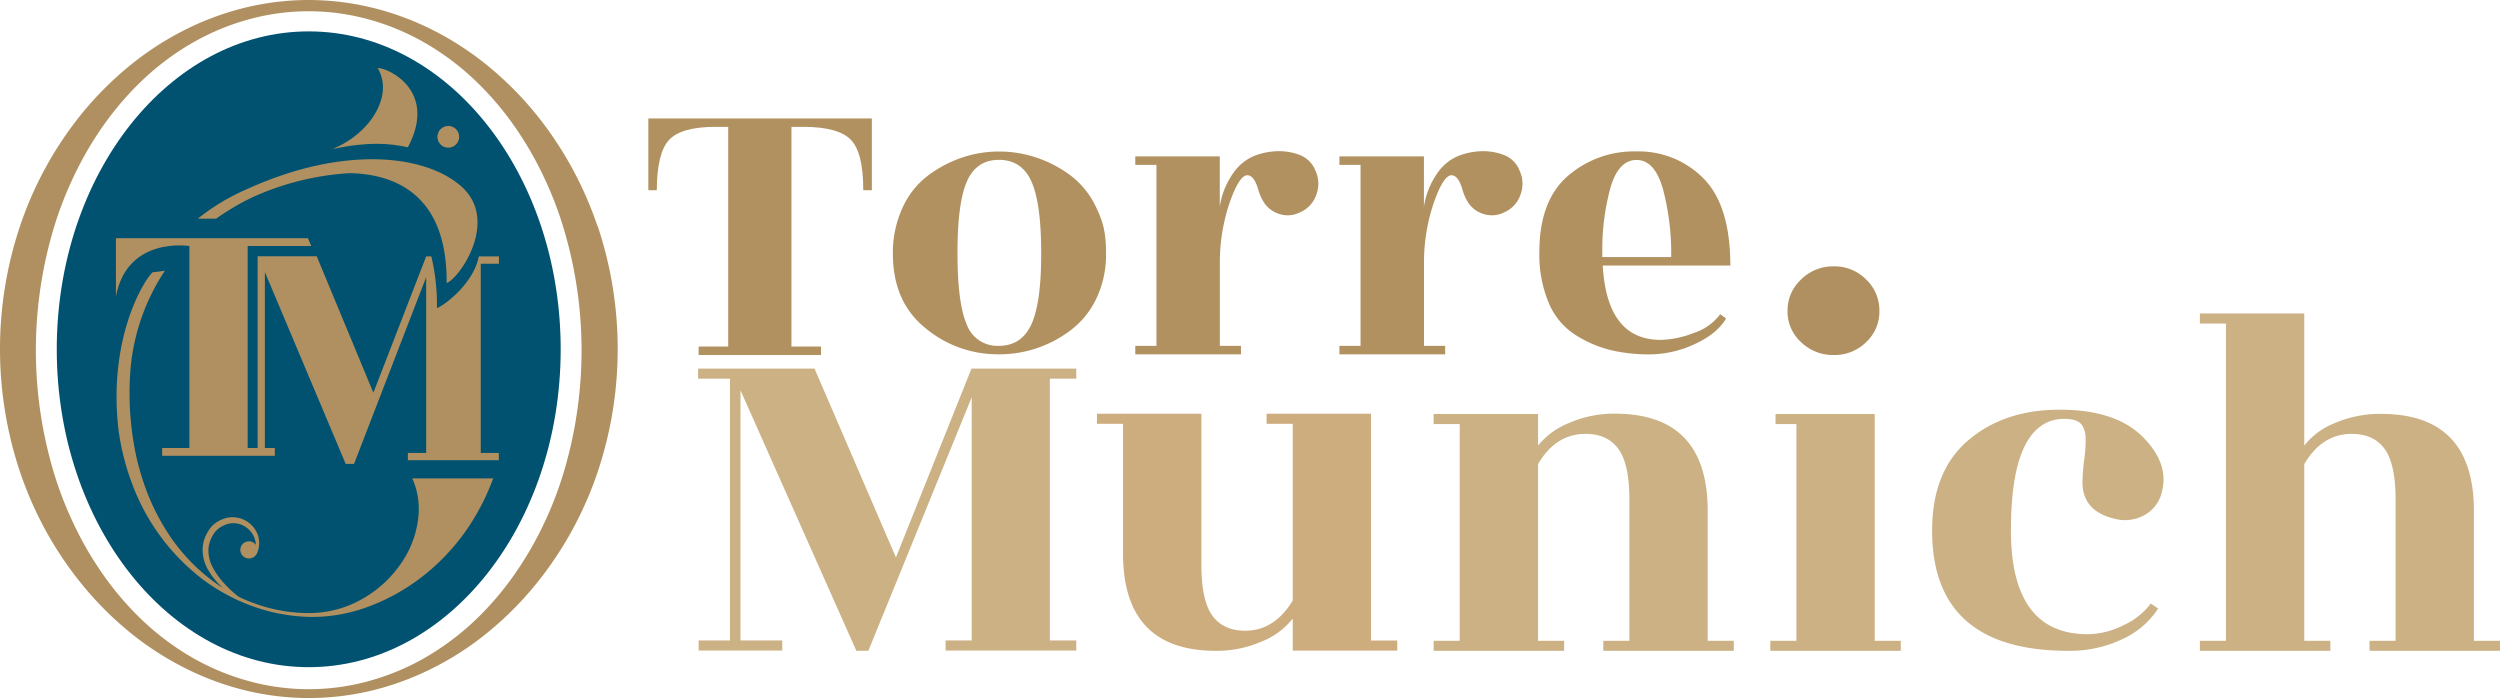 <svg xmlns="http://www.w3.org/2000/svg" viewBox="0 0 662.01 184.85"><defs><style>.cls-1{fill:#005270;}.cls-2{fill:#b09060;}.cls-3{fill:#b19160;}.cls-4{fill:#cbb183;}.cls-5{fill:#cdac7d;}</style></defs><g id="Capa_2" data-name="Capa 2"><g id="Capa_1-2" data-name="Capa 1"><ellipse class="cls-1" cx="81.75" cy="92.49" rx="66.72" ry="84.18"/><path class="cls-2" d="M158.21,59.88A95.77,95.77,0,0,0,142.1,30.43a88.71,88.71,0,0,0-12-12.23,79.39,79.39,0,0,0-14.4-9.68,75.09,75.09,0,0,0-16.39-6.3h0A71.63,71.63,0,0,0,81.76,0h0A71.63,71.63,0,0,0,64.18,2.21h0a75.09,75.09,0,0,0-16.39,6.3,79.39,79.39,0,0,0-14.4,9.68,88.14,88.14,0,0,0-12,12.23A95.77,95.77,0,0,0,5.3,59.88a102.55,102.55,0,0,0,.1,65.38,95.37,95.37,0,0,0,16.19,29.35,88.92,88.92,0,0,0,12,12.18A79.25,79.25,0,0,0,48,176.4a75.19,75.19,0,0,0,16.33,6.26,71.84,71.84,0,0,0,17.47,2.19h0a71.84,71.84,0,0,0,17.47-2.19,75.19,75.19,0,0,0,16.33-6.26,79.25,79.25,0,0,0,14.38-9.61,88.92,88.92,0,0,0,12-12.18,95.37,95.37,0,0,0,16.19-29.35,102.55,102.55,0,0,0,.1-65.38Zm-8.44,63.5a97,97,0,0,1-5.46,14.7,91.22,91.22,0,0,1-7.86,13.72A80.94,80.94,0,0,1,126.08,164a70.37,70.37,0,0,1-12.9,9.79,63.36,63.36,0,0,1-15.06,6.43,59.87,59.87,0,0,1-32.73,0,63.6,63.6,0,0,1-15.07-6.43A70.3,70.3,0,0,1,37.43,164,80.36,80.36,0,0,1,27.06,151.8a91.22,91.22,0,0,1-7.86-13.72,97,97,0,0,1-5.46-14.7,112.84,112.84,0,0,1,.09-61.6,96.38,96.38,0,0,1,5.51-14.66,90.42,90.42,0,0,1,7.89-13.67A80.49,80.49,0,0,1,37.6,21.35a69.7,69.7,0,0,1,12.87-9.72,63.47,63.47,0,0,1,15-6.39A59.73,59.73,0,0,1,98,5.24a63.47,63.47,0,0,1,15,6.39,70,70,0,0,1,12.87,9.72,80.49,80.49,0,0,1,10.37,12.1,90.42,90.42,0,0,1,7.89,13.67,96.38,96.38,0,0,1,5.51,14.66A112.68,112.68,0,0,1,154,92.57,113.27,113.27,0,0,1,149.77,123.38Z"/><circle class="cls-2" cx="118.71" cy="36.23" r="2.88"/><path class="cls-2" d="M108,39c7.92-14.8-5-21-8-21,4.39,7.27-2,17.5-12,21.47C97.48,37.46,103.1,37.92,108,39Z"/><path class="cls-3" d="M228.6,50.37q0-10-3.3-13.37t-12.36-3.41h-3.36V91.77h7.83V94H185V91.77h7.83V33.59h-3.36q-9,0-12.25,3.41t-3.3,13.37h-2.24v-19h59.19v19Z"/><path class="cls-3" d="M264.3,93.82a29.9,29.9,0,0,1-19.25-6.94q-8.61-6.94-8.61-19.69A28.4,28.4,0,0,1,239,55a22,22,0,0,1,6.72-8.5,32.06,32.06,0,0,1,9-4.76,30.68,30.68,0,0,1,9.85-1.62,31.11,31.11,0,0,1,9.9,1.62,31.9,31.9,0,0,1,9.07,4.76,22.6,22.6,0,0,1,6.77,8.5c1.71,3.58,2.57,6.36,2.57,12.08a27,27,0,0,1-2.57,12,22.59,22.59,0,0,1-6.83,8.39A31.11,31.11,0,0,1,264.3,93.82ZM256,85.93a8.62,8.62,0,0,0,8.5,5.65q6,0,8.62-5.71T275.71,67q0-13.15-2.57-18.91t-8.62-5.76q-6,0-8.5,5.76t-2.47,19Q253.55,80.29,256,85.93Z"/><path class="cls-3" d="M328.63,93.82h-28V91.58h5.6V43.65h-5.6V41.41H323V54.73a20.79,20.79,0,0,1,3.64-9,12.7,12.7,0,0,1,5.81-4.58,18.49,18.49,0,0,1,6.16-1.12,15.67,15.67,0,0,1,5.71,1.06,7.35,7.35,0,0,1,4.08,4.25,8.26,8.26,0,0,1,.11,6.38,7.79,7.79,0,0,1-4.31,4.53,7.17,7.17,0,0,1-5.65.34,7.49,7.49,0,0,1-3.69-2.74,12.57,12.57,0,0,1-1.57-3.3q-1.11-4.14-3-4.14-2.13,0-4.7,7.32a49.44,49.44,0,0,0-2.57,16V91.58h5.59Z"/><path class="cls-3" d="M382.68,93.82h-28V91.58h5.6V43.65h-5.6V41.41h22.38V54.73a20.91,20.91,0,0,1,3.64-9,12.67,12.67,0,0,1,5.82-4.58,18.39,18.39,0,0,1,6.15-1.12,15.63,15.63,0,0,1,5.71,1.06,7.29,7.29,0,0,1,4.08,4.25,8.21,8.21,0,0,1,.11,6.38,7.78,7.78,0,0,1-4.3,4.53,7.18,7.18,0,0,1-5.65.34,7.47,7.47,0,0,1-3.7-2.74,12.51,12.51,0,0,1-1.56-3.3q-1.12-4.14-3-4.14-2.13,0-4.7,7.32a49.18,49.18,0,0,0-2.58,16V91.58h5.6Z"/><path class="cls-3" d="M458.2,70.32H424.41Q425.54,90,439.74,90a25.31,25.31,0,0,0,8.67-1.79,14.29,14.29,0,0,0,7.11-5l1.56,1.12q-2.46,4.14-8.39,6.82a28.43,28.43,0,0,1-11.8,2.69,43.9,43.9,0,0,1-10.58-1.18,31.59,31.59,0,0,1-9.17-4,18.44,18.44,0,0,1-7-8.39,33,33,0,0,1-2.51-13.54q0-13.54,7.49-20.09a26.72,26.72,0,0,1,18.19-6.54,24.06,24.06,0,0,1,17.79,7.16Q458.19,54.43,458.2,70.32Zm-33.9-2.24h18.24a66.69,66.69,0,0,0-2.18-18q-2.19-7.73-7-7.72t-6.93,7.44a62.13,62.13,0,0,0-2.13,17.06Z"/><path class="cls-4" d="M285,100.27H278v69.32H285v2.67H250.4v-2.67h6.91V105.2l-27.37,67.14h-3.17l-30.69-69v66.25h11.06v2.67H185v-2.67h8.3V100.27h-8.44V97.61h30.83l21.56,50,20-50H285Z"/><path class="cls-5" d="M342.32,172.28v-8.47a19.86,19.86,0,0,1-8.23,6.07A29.7,29.7,0,0,1,322,172.34q-24.6,0-24.61-25.73V112.22h-6.91v-2.66h27.65v40q0,9.47,2.9,13.46t8.71,4q7.74,0,12.58-8V112.22H335.4v-2.66h27.65v60.05H370v2.67Z"/><path class="cls-4" d="M452.2,169.68h6.91v2.66H424.56v-2.66h6.91V132.35q0-9.46-2.91-13.46t-8.7-4q-7.89,0-12.58,8v46.79h6.91v2.66H379.63v-2.66h6.91V112.29h-6.91v-2.67h27.65V118A20.38,20.38,0,0,1,415.5,112a29.72,29.72,0,0,1,12.1-2.46q24.6,0,24.6,25.72Z"/><path class="cls-4" d="M496.43,169.68h6.91v2.66H468.78v-2.66h6.91V112.29h-5.52v-2.67h26.26Z"/><path class="cls-4" d="M511.63,140.48q0-15.72,9.54-23.86t24.26-8.13q14.72,0,21.9,7.13t5.12,14.73a9.35,9.35,0,0,1-4.63,6.07,10.61,10.61,0,0,1-7.67,1q-8.71-2-8.71-9.73a56.89,56.89,0,0,1,.48-6.07,35.22,35.22,0,0,0,.35-5.93,6.29,6.29,0,0,0-.83-2.93q-1.38-2.27-6.5-1.74-12.44,1.88-12.44,29.4t20.32,27.52a21.38,21.38,0,0,0,9.54-2.4,18.69,18.69,0,0,0,7.18-5.73l1.94,1.34a22.41,22.41,0,0,1-9.54,8.13,32.39,32.39,0,0,1-14.23,3.06Q511.63,172.34,511.63,140.48Z"/><path class="cls-4" d="M655.1,169.68H662v2.66H627.46v-2.66h6.91V132.35q0-9.46-2.9-13.46t-8.71-4q-7.87,0-12.58,8v46.79h6.91v2.66H582.54v-2.66h6.91v-84h-6.91V83h27.64V118a19.35,19.35,0,0,1,8.16-6,30.2,30.2,0,0,1,12.16-2.4q24.6,0,24.6,25.72Z"/><path class="cls-2" d="M497.67,82.35a11,11,0,0,1-3.52,8.26,11.88,11.88,0,0,1-8.57,3.4,12.09,12.09,0,0,1-8.64-3.4,10.92,10.92,0,0,1-3.59-8.26A11.13,11.13,0,0,1,476.94,74a12,12,0,0,1,8.64-3.47A11.78,11.78,0,0,1,494.15,74,11.25,11.25,0,0,1,497.67,82.35Z"/><path class="cls-2" d="M132.12,69.83V67.9h-5.34c-1.31,7-8.89,12.87-11.08,13.69a55,55,0,0,0-1.48-13.69h-1.37L98.87,104l-15-36.14H68.22v50.9h1.92V72.05l21.4,50.79h2.21L112.85,73.4v46.54H108v1.93h24.09v-1.93H127.3V69.83Z"/><path class="cls-2" d="M109.16,126.69a18.8,18.8,0,0,1,1,2.69,20.45,20.45,0,0,1,.71,6.38,26,26,0,0,1-4.29,12.87,30.64,30.64,0,0,1-10.44,9.85A28.42,28.42,0,0,1,82,162.34a41.84,41.84,0,0,1-14.69-2.59A39,39,0,0,1,63.16,158a31.63,31.63,0,0,1-3.52-3.22,20.6,20.6,0,0,1-3.26-4.45,9.53,9.53,0,0,1-1.18-5.08,8.38,8.38,0,0,1,2-4.67,7,7,0,0,1,3.5-1.93,5.78,5.78,0,0,1,3.9.63,6.1,6.1,0,0,1,2.72,3,6,6,0,0,1,.43,2,2.27,2.27,0,1,0-1.07,3.47A2.3,2.3,0,0,0,68,146.62l0,0a6.61,6.61,0,0,0,.34-4.76,7.11,7.11,0,0,0-7.92-4.8,8.43,8.43,0,0,0-4.38,2.33l0,0,0,0a11.09,11.09,0,0,0-1.62,2.61,8.88,8.88,0,0,0-.75,3A10.53,10.53,0,0,0,55.17,151a19.56,19.56,0,0,0,3.71,4.56l.19.16a47.52,47.52,0,0,1-4.67-3.39,49.45,49.45,0,0,1-9.88-11.09,58.76,58.76,0,0,1-6.44-13.3,70.33,70.33,0,0,1-2-7.12c-.53-2.4-.91-4.84-1.22-7.28a80.8,80.8,0,0,1-.38-14.75,55.81,55.81,0,0,1,9.18-27.1l-3.26.42c-2.66,2.56-11.83,18.06-9,41.89a65.54,65.54,0,0,0,3.93,15,56.55,56.55,0,0,0,18.32,24.39A51.14,51.14,0,0,0,67,160.57a47.8,47.8,0,0,0,15,2.79,42.14,42.14,0,0,0,15.2-2.59,53.3,53.3,0,0,0,14.07-7.66,56.32,56.32,0,0,0,12-12.41,59.6,59.6,0,0,0,4.83-8.17c.91-1.86,1.73-3.81,2.51-5.84Z"/><path class="cls-2" d="M122.38,49.56c-9.47-8.64-31.18-11.15-56.74.42A56.61,56.61,0,0,0,52.39,57.9h4.85c1-.71,1.95-1.38,3-2a56.65,56.65,0,0,1,6.47-3.59,72.16,72.16,0,0,1,25.91-6.46c12.23.25,25.85,5.9,25.65,29.11C121.76,73.63,132.12,58.56,122.38,49.56Z"/><path class="cls-2" d="M50.15,65.14v53.5H42.94v2.06H72.78v-2.06h-7.2V65.14H82.41l-.86-2.06H30.7V78.51C33.67,62.48,50.15,65.14,50.15,65.14Z"/></g></g></svg>